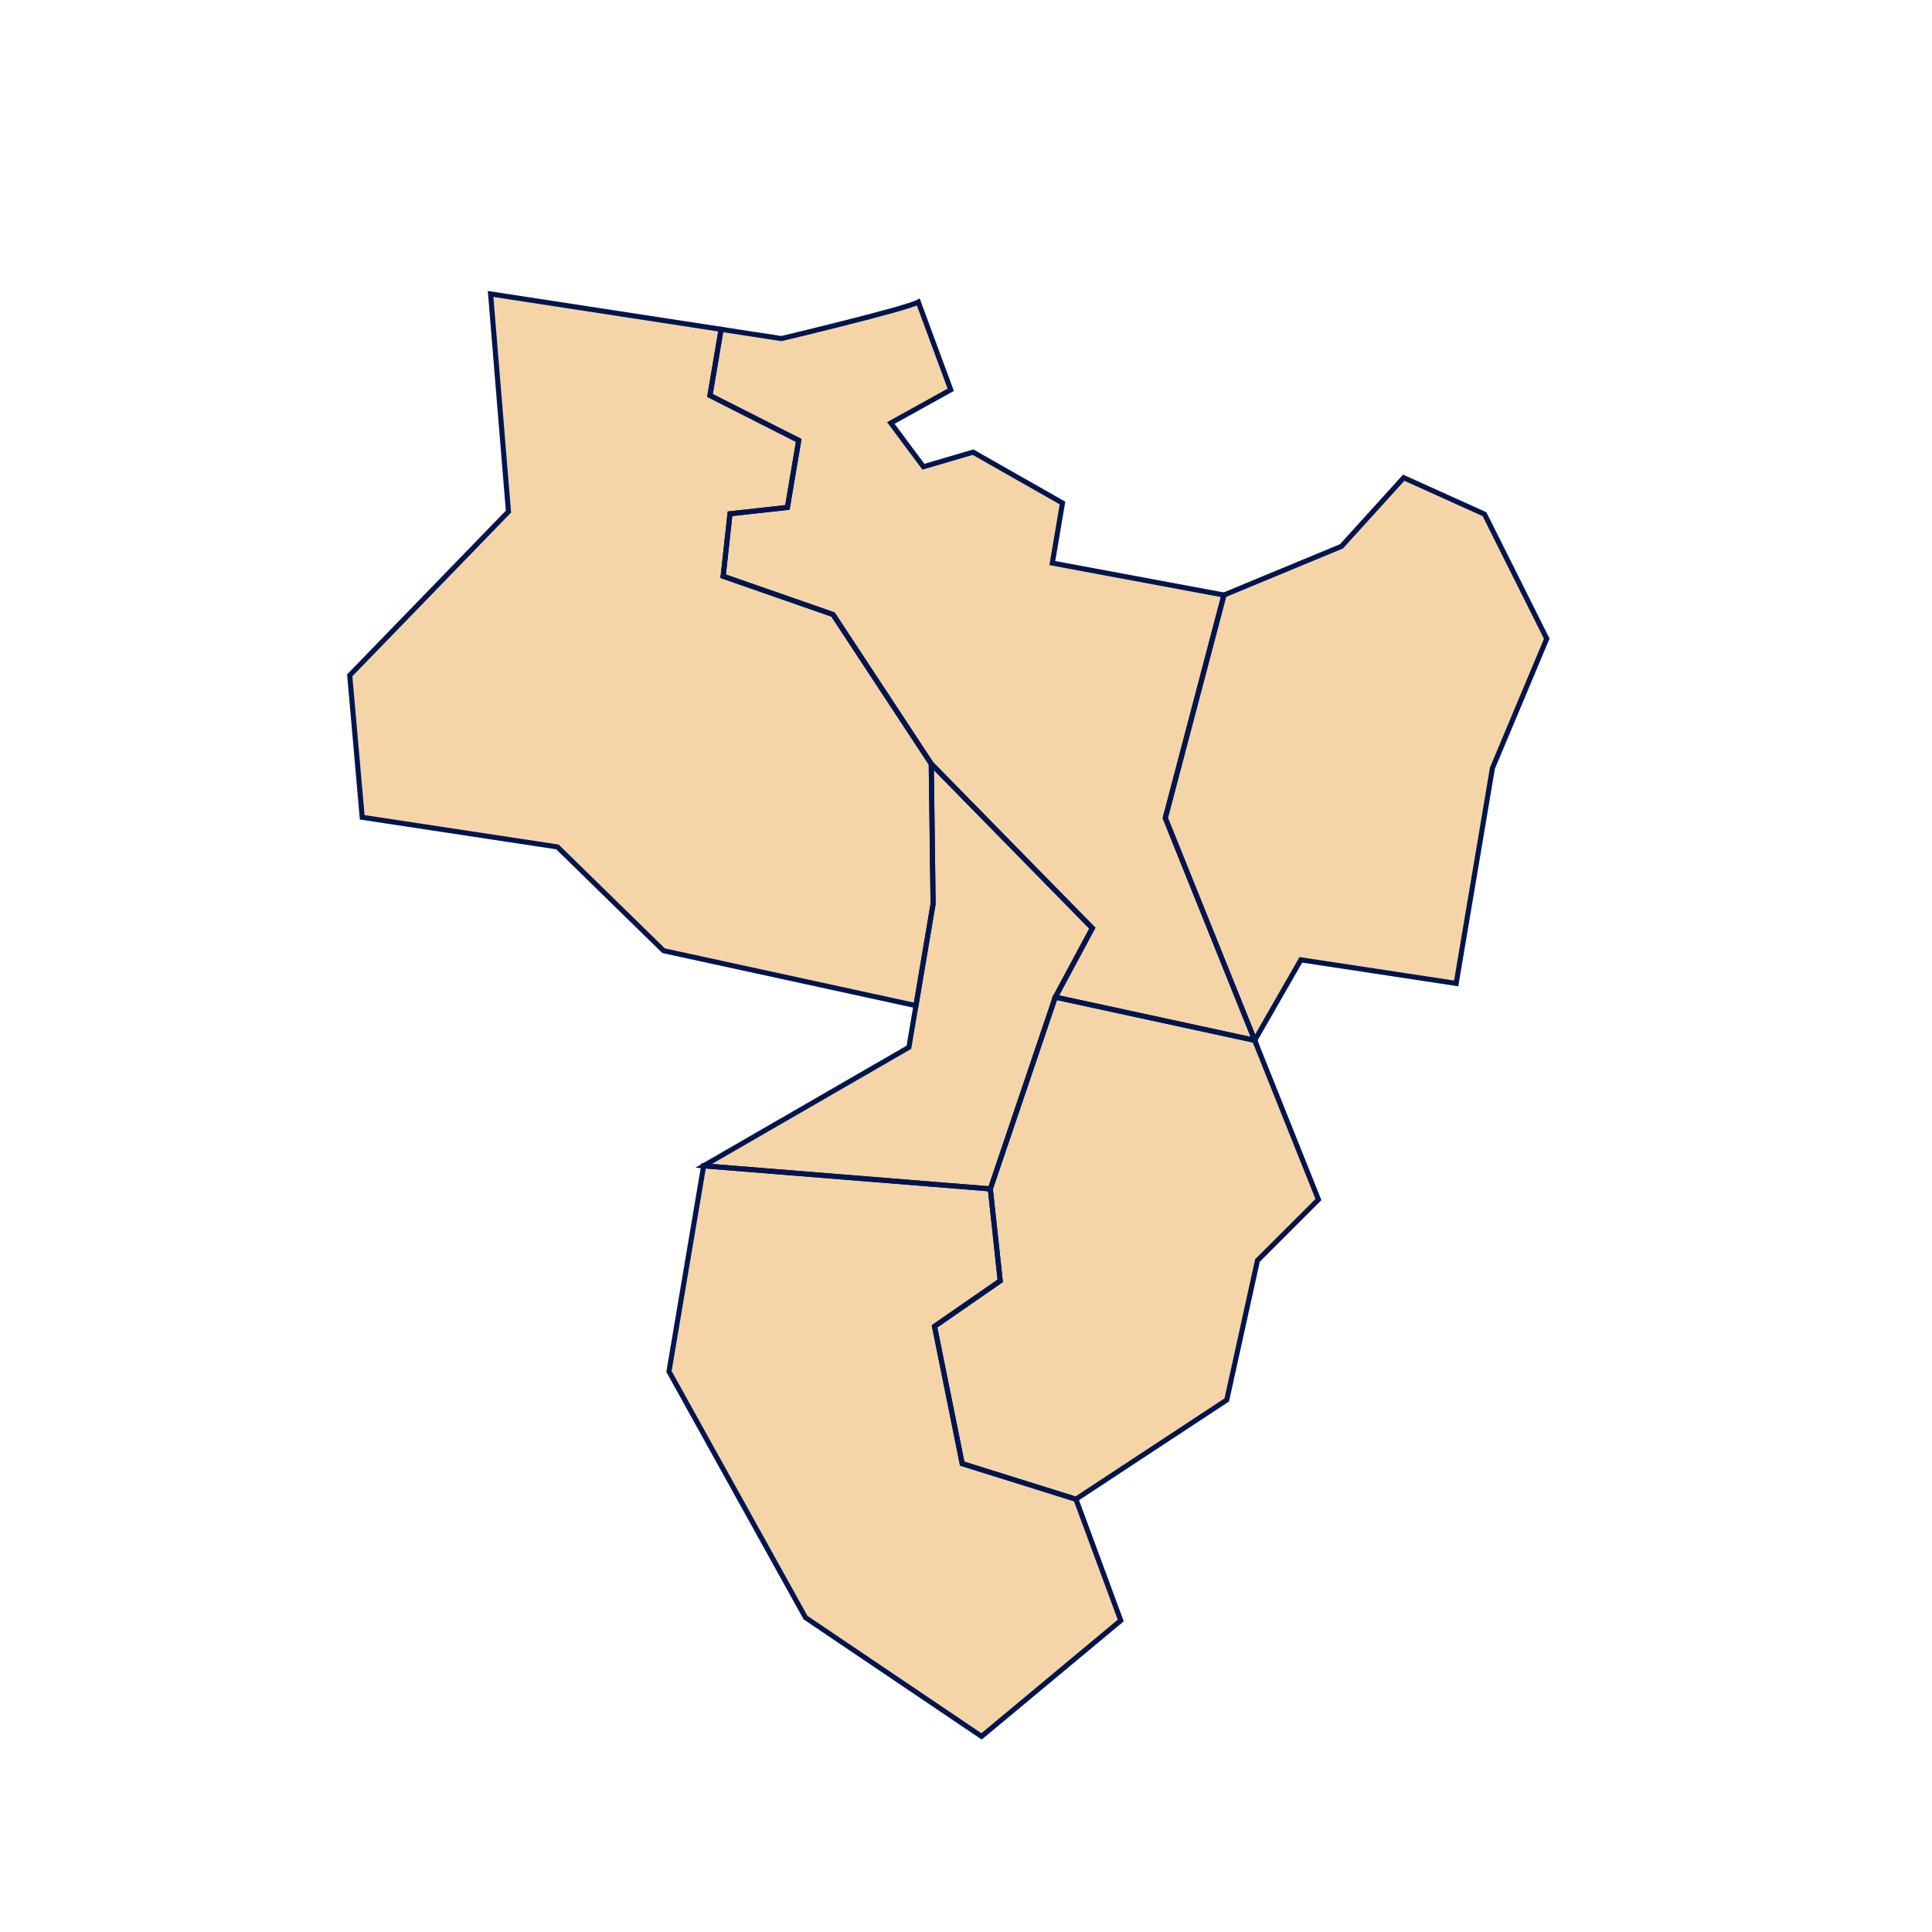 <svg xmlns="http://www.w3.org/2000/svg" viewBox="0 0 570 570">
  <defs>
    <style>
      .cls-1 {
        fill: #e38705;
        opacity: 0.35;
      }

      .cls-2 {
        fill: none;
        stroke: #00154f;
        stroke-miterlimit: 10;
        stroke-width: 1.5px;
      }
    </style>
  </defs>
  <g id="地図">
    <g>
      <polygon class="cls-1" points="289.59 512.29 330.66 478.1 317.43 442.31 283.88 431.82 275.71 391.32 295.1 377.89 292.18 350.76 207.6 343.95 197.37 404.63 237.66 477.25 289.59 512.29"/>
      <polygon class="cls-1" points="311.34 294.19 292.18 350.76 295.1 377.89 275.71 391.32 283.88 431.82 317.43 442.31 361.93 413.03 370.99 371.89 388.98 353.91 370.17 306.93 311.34 294.19"/>
      <polygon class="cls-1" points="207.6 343.95 268.16 308.98 275.29 266.7 274.75 225.38 322.26 273.84 311.34 294.19 292.18 350.76 207.6 343.95"/>
      <polygon class="cls-1" points="437.97 151.69 414.14 140.94 395.77 161.19 361.09 175.56 343.78 241.34 370.17 306.93 383.79 283.18 429.62 290.14 440.31 226.63 456.34 188.43 437.97 151.69"/>
      <path class="cls-1" d="M270.93,89.12c-3.56,2-40.4,10.77-40.4,10.77l-17.78-2.73-3.29,19.51,26.19,13.27-3.34,19.77-16.94,1.87-2,18.43,32.41,11.29,29,44.08,47.51,48.46-10.92,20.35,58.83,12.74-26.39-65.59,17.31-65.78-50.65-9.44,3-17.72-26.39-15-14.65,4.3-9.61-12.91L280.5,115Z"/>
      <polygon class="cls-1" points="195.78 280.49 270.23 296.69 275.29 266.7 274.75 225.38 245.75 181.3 213.34 170.01 215.37 151.58 232.31 149.71 235.65 129.94 209.46 116.67 212.75 97.16 144.74 86.72 150.01 150.94 103.18 199.25 106.86 241.13 164.46 249.87 195.78 280.49"/>
      <polygon class="cls-2" points="289.59 512.29 330.66 478.1 317.43 442.31 283.88 431.82 275.71 391.32 295.1 377.89 292.18 350.76 207.6 343.95 197.37 404.63 237.66 477.25 289.59 512.29"/>
      <polygon class="cls-2" points="311.34 294.19 292.18 350.76 295.1 377.89 275.71 391.32 283.88 431.82 317.43 442.31 361.93 413.03 370.99 371.89 388.98 353.91 370.17 306.93 311.34 294.19"/>
      <polygon class="cls-2" points="207.6 343.95 268.16 308.98 275.29 266.7 274.75 225.38 322.26 273.84 311.34 294.19 292.18 350.76 207.6 343.95"/>
      <polygon class="cls-2" points="437.97 151.69 414.14 140.94 395.77 161.19 361.09 175.56 343.78 241.34 370.17 306.93 383.79 283.18 429.62 290.14 440.31 226.63 456.34 188.43 437.97 151.69"/>
      <path class="cls-2" d="M270.93,89.12c-3.56,2-40.4,10.77-40.4,10.77l-17.78-2.73-3.29,19.51,26.19,13.27-3.34,19.77-16.94,1.87-2,18.43,32.41,11.29,29,44.08,47.51,48.46-10.92,20.35,58.83,12.74-26.39-65.59,17.31-65.78-50.65-9.44,3-17.72-26.39-15-14.65,4.3-9.61-12.91L280.5,115Z"/>
      <polygon class="cls-2" points="195.78 280.49 270.23 296.69 275.29 266.7 274.75 225.38 245.75 181.3 213.34 170.01 215.37 151.58 232.31 149.71 235.65 129.94 209.46 116.67 212.75 97.16 144.74 86.72 150.01 150.94 103.18 199.25 106.86 241.13 164.46 249.87 195.78 280.49"/>
    </g>
  </g>
</svg>
